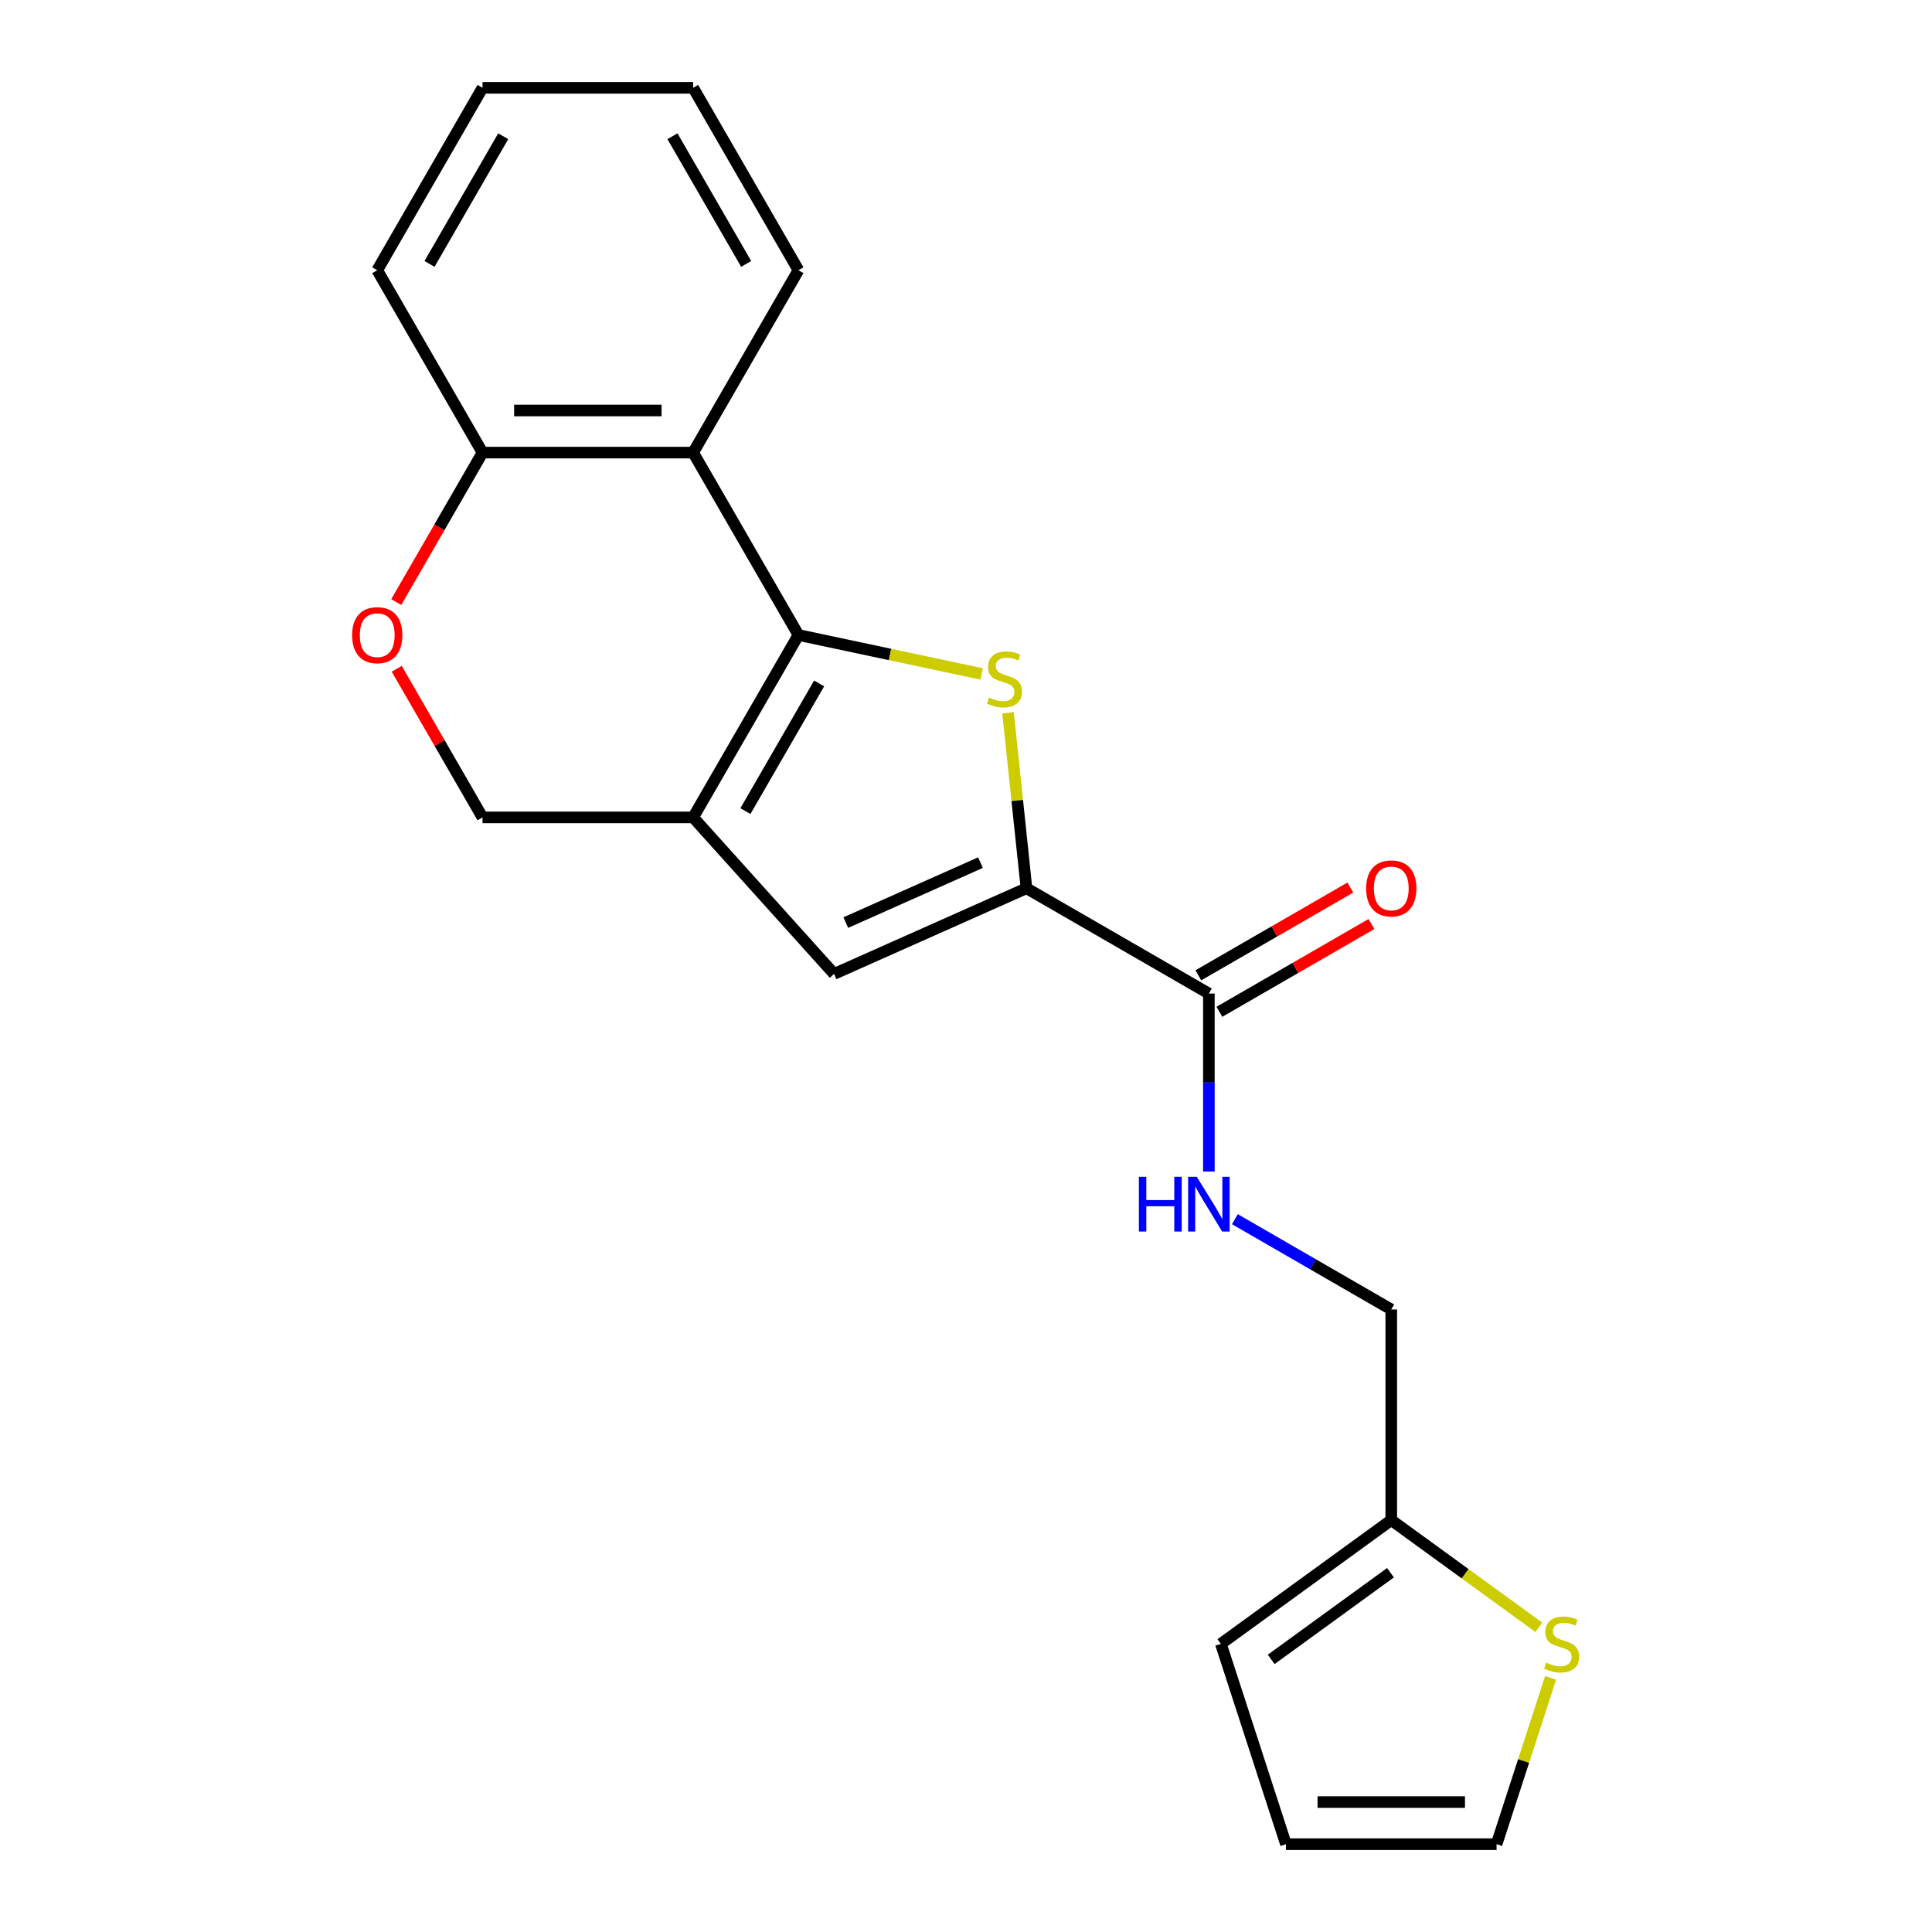 <?xml version='1.0' encoding='iso-8859-1'?>
<svg version='1.1' baseProfile='full'
              xmlns='http://www.w3.org/2000/svg'
                      xmlns:rdkit='http://www.rdkit.org/xml'
                      xmlns:xlink='http://www.w3.org/1999/xlink'
                  xml:space='preserve'
width='1000px' height='1000px' viewBox='0 0 1000 1000'>
<!-- END OF HEADER -->
<rect style='opacity:1.0;fill:#FFFFFF;stroke:none' width='1000' height='1000' x='0' y='0'> </rect>
<path class='bond-0' d='M 413.278,328.677 L 460.69,338.754' style='fill:none;fill-rule:evenodd;stroke:#000000;stroke-width:6px;stroke-linecap:butt;stroke-linejoin:miter;stroke-opacity:1' />
<path class='bond-0' d='M 460.69,338.754 L 508.103,348.832' style='fill:none;fill-rule:evenodd;stroke:#CCCC00;stroke-width:6px;stroke-linecap:butt;stroke-linejoin:miter;stroke-opacity:1' />
<path class='bond-1' d='M 413.278,328.677 L 358.772,423.084' style='fill:none;fill-rule:evenodd;stroke:#000000;stroke-width:6px;stroke-linecap:butt;stroke-linejoin:miter;stroke-opacity:1' />
<path class='bond-1' d='M 423.983,353.739 L 385.829,419.824' style='fill:none;fill-rule:evenodd;stroke:#000000;stroke-width:6px;stroke-linecap:butt;stroke-linejoin:miter;stroke-opacity:1' />
<path class='bond-4' d='M 413.278,328.677 L 358.772,234.269' style='fill:none;fill-rule:evenodd;stroke:#000000;stroke-width:6px;stroke-linecap:butt;stroke-linejoin:miter;stroke-opacity:1' />
<path class='bond-2' d='M 521.758,368.947 L 526.531,414.352' style='fill:none;fill-rule:evenodd;stroke:#CCCC00;stroke-width:6px;stroke-linecap:butt;stroke-linejoin:miter;stroke-opacity:1' />
<path class='bond-2' d='M 526.531,414.352 L 531.303,459.756' style='fill:none;fill-rule:evenodd;stroke:#000000;stroke-width:6px;stroke-linecap:butt;stroke-linejoin:miter;stroke-opacity:1' />
<path class='bond-3' d='M 358.772,423.084 L 431.715,504.096' style='fill:none;fill-rule:evenodd;stroke:#000000;stroke-width:6px;stroke-linecap:butt;stroke-linejoin:miter;stroke-opacity:1' />
<path class='bond-7' d='M 358.772,423.084 L 249.76,423.084' style='fill:none;fill-rule:evenodd;stroke:#000000;stroke-width:6px;stroke-linecap:butt;stroke-linejoin:miter;stroke-opacity:1' />
<path class='bond-5' d='M 531.303,459.756 L 625.71,514.263' style='fill:none;fill-rule:evenodd;stroke:#000000;stroke-width:6px;stroke-linecap:butt;stroke-linejoin:miter;stroke-opacity:1' />
<path class='bond-22' d='M 531.303,459.756 L 431.715,504.096' style='fill:none;fill-rule:evenodd;stroke:#000000;stroke-width:6px;stroke-linecap:butt;stroke-linejoin:miter;stroke-opacity:1' />
<path class='bond-22' d='M 507.497,446.49 L 437.785,477.527' style='fill:none;fill-rule:evenodd;stroke:#000000;stroke-width:6px;stroke-linecap:butt;stroke-linejoin:miter;stroke-opacity:1' />
<path class='bond-8' d='M 358.772,234.269 L 249.76,234.269' style='fill:none;fill-rule:evenodd;stroke:#000000;stroke-width:6px;stroke-linecap:butt;stroke-linejoin:miter;stroke-opacity:1' />
<path class='bond-8' d='M 342.42,212.467 L 266.111,212.467' style='fill:none;fill-rule:evenodd;stroke:#000000;stroke-width:6px;stroke-linecap:butt;stroke-linejoin:miter;stroke-opacity:1' />
<path class='bond-17' d='M 358.772,234.269 L 413.278,139.862' style='fill:none;fill-rule:evenodd;stroke:#000000;stroke-width:6px;stroke-linecap:butt;stroke-linejoin:miter;stroke-opacity:1' />
<path class='bond-9' d='M 625.71,514.263 L 625.71,560.326' style='fill:none;fill-rule:evenodd;stroke:#000000;stroke-width:6px;stroke-linecap:butt;stroke-linejoin:miter;stroke-opacity:1' />
<path class='bond-9' d='M 625.71,560.326 L 625.71,606.389' style='fill:none;fill-rule:evenodd;stroke:#0000FF;stroke-width:6px;stroke-linecap:butt;stroke-linejoin:miter;stroke-opacity:1' />
<path class='bond-13' d='M 631.161,523.703 L 670.502,500.99' style='fill:none;fill-rule:evenodd;stroke:#000000;stroke-width:6px;stroke-linecap:butt;stroke-linejoin:miter;stroke-opacity:1' />
<path class='bond-13' d='M 670.502,500.99 L 709.843,478.276' style='fill:none;fill-rule:evenodd;stroke:#FF0000;stroke-width:6px;stroke-linecap:butt;stroke-linejoin:miter;stroke-opacity:1' />
<path class='bond-13' d='M 620.259,504.822 L 659.6,482.108' style='fill:none;fill-rule:evenodd;stroke:#000000;stroke-width:6px;stroke-linecap:butt;stroke-linejoin:miter;stroke-opacity:1' />
<path class='bond-13' d='M 659.6,482.108 L 698.941,459.395' style='fill:none;fill-rule:evenodd;stroke:#FF0000;stroke-width:6px;stroke-linecap:butt;stroke-linejoin:miter;stroke-opacity:1' />
<path class='bond-6' d='M 205.095,311.631 L 227.427,272.95' style='fill:none;fill-rule:evenodd;stroke:#FF0000;stroke-width:6px;stroke-linecap:butt;stroke-linejoin:miter;stroke-opacity:1' />
<path class='bond-6' d='M 227.427,272.95 L 249.76,234.269' style='fill:none;fill-rule:evenodd;stroke:#000000;stroke-width:6px;stroke-linecap:butt;stroke-linejoin:miter;stroke-opacity:1' />
<path class='bond-21' d='M 205.349,346.162 L 227.554,384.623' style='fill:none;fill-rule:evenodd;stroke:#FF0000;stroke-width:6px;stroke-linecap:butt;stroke-linejoin:miter;stroke-opacity:1' />
<path class='bond-21' d='M 227.554,384.623 L 249.76,423.084' style='fill:none;fill-rule:evenodd;stroke:#000000;stroke-width:6px;stroke-linecap:butt;stroke-linejoin:miter;stroke-opacity:1' />
<path class='bond-18' d='M 249.76,234.269 L 195.254,139.862' style='fill:none;fill-rule:evenodd;stroke:#000000;stroke-width:6px;stroke-linecap:butt;stroke-linejoin:miter;stroke-opacity:1' />
<path class='bond-16' d='M 639.175,631.049 L 679.646,654.415' style='fill:none;fill-rule:evenodd;stroke:#0000FF;stroke-width:6px;stroke-linecap:butt;stroke-linejoin:miter;stroke-opacity:1' />
<path class='bond-16' d='M 679.646,654.415 L 720.117,677.781' style='fill:none;fill-rule:evenodd;stroke:#000000;stroke-width:6px;stroke-linecap:butt;stroke-linejoin:miter;stroke-opacity:1' />
<path class='bond-10' d='M 796.505,842.292 L 758.311,814.542' style='fill:none;fill-rule:evenodd;stroke:#CCCC00;stroke-width:6px;stroke-linecap:butt;stroke-linejoin:miter;stroke-opacity:1' />
<path class='bond-10' d='M 758.311,814.542 L 720.117,786.793' style='fill:none;fill-rule:evenodd;stroke:#000000;stroke-width:6px;stroke-linecap:butt;stroke-linejoin:miter;stroke-opacity:1' />
<path class='bond-12' d='M 802.59,868.474 L 788.607,911.51' style='fill:none;fill-rule:evenodd;stroke:#CCCC00;stroke-width:6px;stroke-linecap:butt;stroke-linejoin:miter;stroke-opacity:1' />
<path class='bond-12' d='M 788.607,911.51 L 774.623,954.545' style='fill:none;fill-rule:evenodd;stroke:#000000;stroke-width:6px;stroke-linecap:butt;stroke-linejoin:miter;stroke-opacity:1' />
<path class='bond-11' d='M 720.117,786.793 L 720.117,677.781' style='fill:none;fill-rule:evenodd;stroke:#000000;stroke-width:6px;stroke-linecap:butt;stroke-linejoin:miter;stroke-opacity:1' />
<path class='bond-14' d='M 720.117,786.793 L 631.925,850.869' style='fill:none;fill-rule:evenodd;stroke:#000000;stroke-width:6px;stroke-linecap:butt;stroke-linejoin:miter;stroke-opacity:1' />
<path class='bond-14' d='M 719.704,814.043 L 657.969,858.896' style='fill:none;fill-rule:evenodd;stroke:#000000;stroke-width:6px;stroke-linecap:butt;stroke-linejoin:miter;stroke-opacity:1' />
<path class='bond-24' d='M 774.623,954.545 L 665.611,954.545' style='fill:none;fill-rule:evenodd;stroke:#000000;stroke-width:6px;stroke-linecap:butt;stroke-linejoin:miter;stroke-opacity:1' />
<path class='bond-24' d='M 758.272,932.743 L 681.963,932.743' style='fill:none;fill-rule:evenodd;stroke:#000000;stroke-width:6px;stroke-linecap:butt;stroke-linejoin:miter;stroke-opacity:1' />
<path class='bond-15' d='M 631.925,850.869 L 665.611,954.545' style='fill:none;fill-rule:evenodd;stroke:#000000;stroke-width:6px;stroke-linecap:butt;stroke-linejoin:miter;stroke-opacity:1' />
<path class='bond-19' d='M 413.278,139.862 L 358.772,45.455' style='fill:none;fill-rule:evenodd;stroke:#000000;stroke-width:6px;stroke-linecap:butt;stroke-linejoin:miter;stroke-opacity:1' />
<path class='bond-19' d='M 386.221,136.602 L 348.066,70.517' style='fill:none;fill-rule:evenodd;stroke:#000000;stroke-width:6px;stroke-linecap:butt;stroke-linejoin:miter;stroke-opacity:1' />
<path class='bond-23' d='M 195.254,139.862 L 249.76,45.455' style='fill:none;fill-rule:evenodd;stroke:#000000;stroke-width:6px;stroke-linecap:butt;stroke-linejoin:miter;stroke-opacity:1' />
<path class='bond-23' d='M 222.311,136.602 L 260.465,70.517' style='fill:none;fill-rule:evenodd;stroke:#000000;stroke-width:6px;stroke-linecap:butt;stroke-linejoin:miter;stroke-opacity:1' />
<path class='bond-20' d='M 358.772,45.455 L 249.76,45.455' style='fill:none;fill-rule:evenodd;stroke:#000000;stroke-width:6px;stroke-linecap:butt;stroke-linejoin:miter;stroke-opacity:1' />
<path  class='atom-1' d='M 511.908 361.061
Q 512.228 361.181, 513.548 361.741
Q 514.868 362.301, 516.308 362.661
Q 517.788 362.981, 519.228 362.981
Q 521.908 362.981, 523.468 361.701
Q 525.028 360.381, 525.028 358.101
Q 525.028 356.541, 524.228 355.581
Q 523.468 354.621, 522.268 354.101
Q 521.068 353.581, 519.068 352.981
Q 516.548 352.221, 515.028 351.501
Q 513.548 350.781, 512.468 349.261
Q 511.428 347.741, 511.428 345.181
Q 511.428 341.621, 513.828 339.421
Q 516.268 337.221, 521.068 337.221
Q 524.348 337.221, 528.068 338.781
L 527.148 341.861
Q 523.748 340.461, 521.188 340.461
Q 518.428 340.461, 516.908 341.621
Q 515.388 342.741, 515.428 344.701
Q 515.428 346.221, 516.188 347.141
Q 516.988 348.061, 518.108 348.581
Q 519.268 349.101, 521.188 349.701
Q 523.748 350.501, 525.268 351.301
Q 526.788 352.101, 527.868 353.741
Q 528.988 355.341, 528.988 358.101
Q 528.988 362.021, 526.348 364.141
Q 523.748 366.221, 519.388 366.221
Q 516.868 366.221, 514.948 365.661
Q 513.068 365.141, 510.828 364.221
L 511.908 361.061
' fill='#CCCC00'/>
<path  class='atom-7' d='M 182.254 328.757
Q 182.254 321.957, 185.614 318.157
Q 188.974 314.357, 195.254 314.357
Q 201.534 314.357, 204.894 318.157
Q 208.254 321.957, 208.254 328.757
Q 208.254 335.637, 204.854 339.557
Q 201.454 343.437, 195.254 343.437
Q 189.014 343.437, 185.614 339.557
Q 182.254 335.677, 182.254 328.757
M 195.254 340.237
Q 199.574 340.237, 201.894 337.357
Q 204.254 334.437, 204.254 328.757
Q 204.254 323.197, 201.894 320.397
Q 199.574 317.557, 195.254 317.557
Q 190.934 317.557, 188.574 320.357
Q 186.254 323.157, 186.254 328.757
Q 186.254 334.477, 188.574 337.357
Q 190.934 340.237, 195.254 340.237
' fill='#FF0000'/>
<path  class='atom-10' d='M 589.49 609.115
L 593.33 609.115
L 593.33 621.155
L 607.81 621.155
L 607.81 609.115
L 611.65 609.115
L 611.65 637.435
L 607.81 637.435
L 607.81 624.355
L 593.33 624.355
L 593.33 637.435
L 589.49 637.435
L 589.49 609.115
' fill='#0000FF'/>
<path  class='atom-10' d='M 619.45 609.115
L 628.73 624.115
Q 629.65 625.595, 631.13 628.275
Q 632.61 630.955, 632.69 631.115
L 632.69 609.115
L 636.45 609.115
L 636.45 637.435
L 632.57 637.435
L 622.61 621.035
Q 621.45 619.115, 620.21 616.915
Q 619.01 614.715, 618.65 614.035
L 618.65 637.435
L 614.97 637.435
L 614.97 609.115
L 619.45 609.115
' fill='#0000FF'/>
<path  class='atom-11' d='M 800.31 860.589
Q 800.63 860.709, 801.95 861.269
Q 803.27 861.829, 804.71 862.189
Q 806.19 862.509, 807.63 862.509
Q 810.31 862.509, 811.87 861.229
Q 813.43 859.909, 813.43 857.629
Q 813.43 856.069, 812.63 855.109
Q 811.87 854.149, 810.67 853.629
Q 809.47 853.109, 807.47 852.509
Q 804.95 851.749, 803.43 851.029
Q 801.95 850.309, 800.87 848.789
Q 799.83 847.269, 799.83 844.709
Q 799.83 841.149, 802.23 838.949
Q 804.67 836.749, 809.47 836.749
Q 812.75 836.749, 816.47 838.309
L 815.55 841.389
Q 812.15 839.989, 809.59 839.989
Q 806.83 839.989, 805.31 841.149
Q 803.79 842.269, 803.83 844.229
Q 803.83 845.749, 804.59 846.669
Q 805.39 847.589, 806.51 848.109
Q 807.67 848.629, 809.59 849.229
Q 812.15 850.029, 813.67 850.829
Q 815.19 851.629, 816.27 853.269
Q 817.39 854.869, 817.39 857.629
Q 817.39 861.549, 814.75 863.669
Q 812.15 865.749, 807.79 865.749
Q 805.27 865.749, 803.35 865.189
Q 801.47 864.669, 799.23 863.749
L 800.31 860.589
' fill='#CCCC00'/>
<path  class='atom-14' d='M 707.117 459.836
Q 707.117 453.036, 710.477 449.236
Q 713.837 445.436, 720.117 445.436
Q 726.397 445.436, 729.757 449.236
Q 733.117 453.036, 733.117 459.836
Q 733.117 466.716, 729.717 470.636
Q 726.317 474.516, 720.117 474.516
Q 713.877 474.516, 710.477 470.636
Q 707.117 466.756, 707.117 459.836
M 720.117 471.316
Q 724.437 471.316, 726.757 468.436
Q 729.117 465.516, 729.117 459.836
Q 729.117 454.276, 726.757 451.476
Q 724.437 448.636, 720.117 448.636
Q 715.797 448.636, 713.437 451.436
Q 711.117 454.236, 711.117 459.836
Q 711.117 465.556, 713.437 468.436
Q 715.797 471.316, 720.117 471.316
' fill='#FF0000'/>
</svg>
